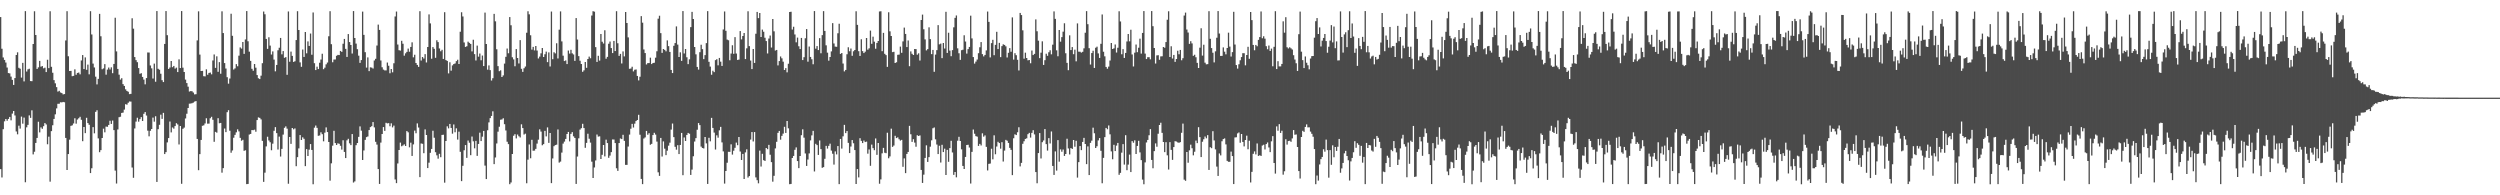 <?xml version="1.0" encoding="UTF-8"?>
<svg xmlns="http://www.w3.org/2000/svg" width="1920" height="150">
  <path d="M0 13.130h1v116.745H0zM1 37.440h1v98.869H1zM2 44.110h1v55.138H2zM3 46.044h1v47.141H3zM4 48.034h1v43.339H4zM5 51.861h1v40.846H5zM6 56.125h1v35.193H6zM7 56.349h1v33.480H7zM8 58.808h1v33.616H8zM9 61.351h1v25.896H9zM10 65.224h1v20.039H10zM11 59.941h1v28.744H11zM12 42.254h1v58.690H12zM13 40.198h1v62.960H13zM14 52.065h1v44.432H14zM15 52.787h1v45.979H15zM16 59.591h1v29.961H16zM17 48.296h1v46.683H17zM18 62.525h1v27.771H18zM19 8.559h1v131.443H19zM20 54.939h1v42.858H20zM21 53.248h1v42.645H21zM22 52.775h1v35.859H22zM23 62.255h1v28.291H23zM24 62.344h1v22.383H24zM25 33.777h1v84.804H25zM26 8.652h1v107.858H26zM27 26.862h1v82.907H27zM28 52.927h1v52.992H28zM29 51.727h1v41.742H29zM30 46.753h1v54.930H30zM31 51.205h1v46.642H31zM32 50.719h1v48.217H32zM33 52.502h1v44.442H33zM34 51.953h1v42.567H34zM35 55.329h1v40.235H35zM36 45.851h1v64.921H36zM37 52.307h1v52.658H37zM38 8.645h1v130.899H38zM39 51.292h1v49.410H39zM40 55.838h1v40.375H40zM41 61.551h1v29.781H41zM42 63.996h1v23.787H42zM43 66.917h1v16.318H43zM44 70.334h1v9.405H44zM45 69.712h1v9.971H45zM46 71.022h1v7.522H46zM47 71.466h1v7.162H47zM48 72.521h1v5.757H48zM49 72.232h1v6.307H49zM50 31.056h1v74.895H50zM51 8.612h1v121.941H51zM52 43.215h1v75.132H52zM53 54.524h1v52.728H53zM54 54.429h1v42.223H54zM55 58.518h1v37.727H55zM56 58.257h1v36.561H56zM57 53.272h1v37.570H57zM58 57.382h1v37.596H58zM59 56.000h1v35.781H59zM60 55.701h1v35.132H60zM61 57.080h1v32.606H61zM62 46.414h1v45.571H62zM63 42.270h1v66.152H63zM64 53.061h1v44.450H64zM65 44.058h1v58.175H65zM66 53.628h1v36.833H66zM67 49.603h1v44.935H67zM68 57.067h1v38.779H68zM69 8.588h1v124.350H69zM70 26.468h1v102.772H70zM71 48.850h1v48.769H71zM72 51.799h1v50.599H72zM73 58.905h1v27.002H73zM74 64.834h1v19.842H74zM75 60.550h1v45.760H75zM76 10.638h1v106.265H76zM77 27.863h1v87.436H77zM78 53.201h1v52.806H78zM79 52.533h1v46.267H79zM80 49.248h1v52.401H80zM81 57.324h1v39.912H81zM82 53.464h1v43.916H82zM83 51.890h1v44.084H83zM84 53.364h1v39.370H84zM85 51.730h1v43.441H85zM86 56.233h1v36.360H86zM87 49.112h1v50.814H87zM88 13.631h1v117.370H88zM89 39.481h1v101.448H89zM90 52.963h1v46.484H90zM91 57.332h1v32.696H91zM92 61.112h1v28.531H92zM93 60.055h1v26.662H93zM94 64.624h1v21.855H94zM95 65.987h1v18.189H95zM96 68.620h1v11.399H96zM97 69.848h1v10.547H97zM98 70.456h1v8.452H98zM99 72.291h1v5.639H99zM100 72.069h1v5.985H100zM101 14.028h1v114.654H101zM102 22.038h1v114.536H102zM103 43.816h1v54.835H103zM104 46.185h1v47.197H104zM105 47.763h1v42.662H105zM106 52.258h1v41.203H106zM107 56.704h1v34.774H107zM108 56.208h1v33.728H108zM109 59.107h1v33.841H109zM110 61.125h1v26.252H110zM111 64.788h1v21.274H111zM112 59.932h1v28.799H112zM113 40.282h1v60.082H113zM114 40.339h1v64.352H114zM115 50.267h1v50.208H115zM116 52.491h1v46.600H116zM117 60.303h1v30.007H117zM118 48.843h1v44.609H118zM119 62.797h1v26.486H119zM120 8.507h1v131.225H120zM121 52.814h1v46.435H121zM122 53.533h1v42.308H122zM123 56.612h1v31.436H123zM124 61.616h1v29.655H124zM125 63.040h1v23.623H125zM126 33.733h1v84.577H126zM127 8.516h1v108.329H127zM128 27.040h1v82.311H128zM129 52.963h1v53.072H129zM130 51.865h1v41.450H130zM131 46.832h1v54.848H131zM132 51.608h1v46.278H132zM133 50.654h1v48.164H133zM134 52.703h1v44.113H134zM135 51.934h1v42.695H135zM136 55.372h1v40.209H136zM137 45.570h1v65.400H137zM138 52.284h1v44.498H138zM139 8.498h1v132.664H139zM140 51.967h1v46.969H140zM141 55.287h1v42.715H141zM142 61.120h1v29.846H142zM143 63.779h1v23.549H143zM144 66.542h1v16.382H144zM145 70.282h1v9.311H145zM146 69.923h1v9.598H146zM147 70.100h1v9.181H147zM148 71.068h1v7.721H148zM149 72.484h1v5.570H149zM150 72.368h1v5.267H150zM151 31.026h1v75.700H151zM152 8.688h1v122.003H152zM153 41.937h1v76.425H153zM154 54.510h1v52.946H154zM155 54.416h1v42.173H155zM156 58.543h1v37.699H156zM157 58.675h1v36.135H157zM158 53.272h1v37.567H158zM159 57.379h1v37.592H159zM160 56.008h1v38.907H160zM161 55.679h1v35.158H161zM162 57.074h1v32.619H162zM163 46.418h1v45.568H163zM164 41.819h1v67.103H164zM165 52.130h1v49.167H165zM166 43.262h1v58.616H166zM167 55.166h1v35.605H167zM168 47.712h1v46.974H168zM169 56.615h1v37.781H169zM170 8.683h1v123.909H170zM171 25.418h1v103.692H171zM172 48.424h1v50.316H172zM173 52.654h1v48.844H173zM174 59.300h1v26.880H174zM175 64.260h1v20.380H175zM176 60.340h1v40.041H176zM177 10.550h1v106.741H177zM178 27.470h1v88.105H178zM179 53.402h1v52.393H179zM180 52.535h1v51.061H180zM181 49.270h1v52.384H181zM182 50.905h1v48.414H182zM183 42.740h1v58.171H183zM184 36.422h1v69.484H184zM185 37.323h1v70.743H185zM186 32.242h1v75.130H186zM187 41.353h1v74.456H187zM188 30.292h1v85.113H188zM189 8.518h1v132.913H189zM190 31.688h1v109.552H190zM191 39.674h1v63.656H191zM192 46.765h1v56.090H192zM193 52.826h1v47.043H193zM194 54.304h1v45.689H194zM195 49.127h1v50.443H195zM196 51.949h1v49.243H196zM197 57.671h1v34.538H197zM198 60.127h1v30.035H198zM199 60.746h1v29.769H199zM200 58.122h1v33.575H200zM201 48.548h1v59.620H201zM202 8.875h1v130.801H202zM203 10.950h1v121.669H203zM204 29.918h1v82.535H204zM205 37.547h1v67.468H205zM206 28.607h1v79.258H206zM207 35.001h1v74.280H207zM208 41.905h1v73.519H208zM209 39.455h1v70.886H209zM210 45.781h1v54.666H210zM211 54.772h1v42.851H211zM212 49.845h1v52.405H212zM213 38.598h1v76.267H213zM214 36.640h1v68.264H214zM215 29.155h1v91.039H215zM216 41.749h1v72.595H216zM217 39.211h1v64.173H217zM218 44.396h1v53.757H218zM219 43.877h1v53.174H219zM220 57.429h1v41.363H220zM221 8.798h1v132.286H221zM222 47.435h1v57.755H222zM223 39.645h1v70.842H223zM224 42.913h1v55.387H224zM225 47.560h1v51.746H225zM226 47.028h1v51.587H226zM227 30.758h1v96.884H227zM228 8.611h1v112.068H228zM229 23.053h1v90.918H229zM230 47.930h1v55.784H230zM231 51.296h1v56.242H231zM232 38.060h1v67.414H232zM233 43.750h1v62.849H233zM234 24.570h1v103.017H234zM235 40.969h1v73.553H235zM236 31.773h1v88.023H236zM237 35.267h1v79.692H237zM238 25.779h1v84.858H238zM239 42.021h1v73.146H239zM240 9.576h1v131.933H240zM241 48.528h1v49.506H241zM242 53.795h1v42.601H242zM243 51.214h1v47.008H243zM244 53.056h1v51.218H244zM245 48.204h1v55.831H245zM246 45.742h1v55.880H246zM247 41.253h1v61.810H247zM248 53.158h1v55.402H248zM249 51.970h1v49.914H249zM250 49.417h1v48.416H250zM251 48.052h1v53.396H251zM252 27.864h1v81.193H252zM253 8.577h1v130.175H253zM254 33.959h1v91.502H254zM255 47.812h1v64.086H255zM256 45.725h1v54.714H256zM257 45.656h1v64.220H257zM258 42.858h1v68.507H258zM259 42.155h1v67.902H259zM260 42.291h1v68.129H260zM261 39.110h1v72.876H261zM262 39.826h1v75.090H262zM263 33.577h1v74.135H263zM264 29.882h1v86.781H264zM265 37.518h1v83.854H265zM266 43.700h1v64.074H266zM267 26.175h1v80.437H267zM268 32.300h1v77.791H268zM269 34.576h1v76.909H269zM270 41.137h1v61.847H270zM271 8.524h1v131.636H271zM272 29.167h1v110.137H272zM273 33.474h1v78.038H273zM274 37.771h1v72.043H274zM275 42.746h1v62.390H275zM276 48.303h1v48.765H276zM277 46.148h1v54.196H277zM278 8.924h1v113.962H278zM279 26.772h1v88.773H279zM280 40.097h1v67.312H280zM281 51.941h1v53.392H281zM282 44.092h1v60.719H282zM283 54.620h1v45.270H283zM284 51.702h1v45.953H284zM285 51.916h1v45.002H285zM286 52.650h1v41.107H286zM287 46.448h1v51.384H287zM288 45.175h1v63.727H288zM289 34.985h1v76.072H289zM290 18.879h1v110.982H290zM291 22.989h1v118.296H291zM292 46.412h1v63.102H292zM293 51.640h1v51.289H293zM294 53.455h1v44.117H294zM295 54.053h1v46.454H295zM296 54.070h1v40.256H296zM297 48.006h1v46.754H297zM298 50.507h1v44.042H298zM299 56.247h1v40.734H299zM300 53.003h1v41.721H300zM301 55.546h1v42.307H301zM302 48.585h1v47.897H302zM303 12.651h1v125.199H303zM304 8.849h1v131.798H304zM305 34.216h1v91.334H305zM306 38.563h1v76.630H306zM307 38.866h1v70.660H307zM308 31.351h1v80.978H308zM309 33.582h1v78.118H309zM310 42.756h1v68.069H310zM311 40.938h1v71.205H311zM312 39.849h1v60.817H312zM313 37.311h1v64.336H313zM314 39.746h1v73.403H314zM315 36.061h1v73.490H315zM316 32.494h1v87.253H316zM317 44.035h1v66.842H317zM318 42.026h1v58.258H318zM319 48.379h1v53.990H319zM320 49.873h1v44.915H320zM321 51.368h1v46.600H321zM322 8.625h1v127.410H322zM323 46.476h1v63.712H323zM324 43.765h1v66.654H324zM325 44.935h1v72.745H325zM326 41.549h1v57.822H326zM327 47.952h1v55.720H327zM328 36.085h1v92.986H328zM329 11.083h1v113.847H329zM330 17.983h1v99.384H330zM331 45.129h1v69.244H331zM332 36.155h1v64.270H332zM333 37.494h1v68.274H333zM334 44.393h1v72.475H334zM335 30.908h1v88.371H335zM336 32.341h1v89.493H336zM337 37.236h1v80.864H337zM338 39.364h1v81.359H338zM339 38.243h1v65.388H339zM340 45.276h1v58.202H340zM341 9.344h1v130.935H341zM342 46.128h1v62.145H342zM343 46.813h1v50.208H343zM344 56.384h1v42.211H344zM345 47.796h1v47.366H345zM346 54.256h1v43.973H346zM347 50.250h1v52.405H347zM348 49.194h1v46.405H348zM349 48.745h1v52.850H349zM350 46.955h1v51.595H350zM351 45.855h1v61.357H351zM352 49.177h1v51.930H352zM353 24.366h1v92.240H353zM354 9.440h1v129.661H354zM355 12.620h1v114.739H355zM356 32.623h1v82.804H356zM357 36.052h1v75.336H357zM358 35.513h1v85.742H358zM359 32.005h1v75.949H359zM360 32.934h1v76.703H360zM361 33.725h1v85.492H361zM362 39.460h1v65.423H362zM363 30.497h1v78.038H363zM364 41.596h1v72.337H364zM365 46.430h1v61.745H365zM366 34.997h1v84.730H366zM367 43.533h1v67.009H367zM368 41.130h1v60.781H368zM369 46.282h1v62.046H369zM370 42.645h1v62.329H370zM371 50.744h1v49.791H371zM372 9.653h1v117.515H372zM373 33.805h1v103.708H373zM374 53.487h1v46.544H374zM375 50.225h1v43.772H375zM376 53.855h1v36.888H376zM377 61.844h1v27.210H377zM378 60.048h1v25.475H378zM379 10.642h1v115.416H379zM380 16.377h1v104.550H380zM381 37.816h1v72.351H381zM382 50.785h1v50.351H382zM383 54.665h1v42.686H383zM384 54.037h1v37.922H384zM385 59.152h1v32.610H385zM386 57.922h1v32.910H386zM387 48.824h1v46.572H387zM388 43.648h1v56.533H388zM389 37.258h1v71.603H389zM390 40.917h1v69.777H390zM391 13.129h1v128.352H391zM392 19.393h1v120.743H392zM393 43.965h1v74.319H393zM394 45.595h1v58.639H394zM395 50.916h1v52.158H395zM396 37.700h1v68.576H396zM397 44.561h1v58.764H397zM398 48.766h1v55.872H398zM399 30.841h1v74.723H399zM400 52.826h1v42.685H400zM401 55.187h1v43.159H401zM402 52.447h1v50.874H402zM403 51.088h1v51.579H403zM404 25.117h1v115.621H404zM405 8.673h1v113.961H405zM406 11.019h1v99.926H406zM407 27.080h1v94.466H407zM408 38.106h1v69.243H408zM409 35.996h1v79.755H409zM410 38.719h1v76.954H410zM411 35.311h1v79.016H411zM412 38.801h1v71.501H412zM413 44.896h1v62.360H413zM414 43.454h1v55.861H414zM415 40.948h1v60.128H415zM416 36.865h1v74.677H416zM417 43.756h1v66.937H417zM418 41.657h1v58.861H418zM419 39.649h1v65.082H419zM420 47.731h1v50.087H420zM421 40.218h1v69.508H421zM422 51.052h1v51.079H422zM423 8.855h1v131.786H423zM424 45.490h1v76.208H424zM425 40.130h1v72.143H425zM426 41.020h1v70.397H426zM427 33.213h1v77.896H427zM428 44.881h1v54.536H428zM429 22.769h1v102.085H429zM430 8.775h1v115.331H430zM431 31.795h1v85.379H431zM432 42.728h1v67.552H432zM433 46.921h1v61.832H433zM434 46.377h1v60.318H434zM435 49.226h1v53.703H435zM436 38.831h1v62.493H436zM437 41.178h1v67.403H437zM438 38.223h1v64.577H438zM439 40.972h1v60.484H439zM440 41.829h1v62.882H440zM441 46.754h1v59.186H441zM442 13.884h1v127.387H442zM443 30.342h1v89.855H443zM444 43.116h1v63.103H444zM445 46.661h1v52.882H445zM446 49.168h1v49.311H446zM447 55.122h1v39.965H447zM448 53.999h1v44.368H448zM449 47.634h1v65.853H449zM450 52.065h1v57.664H450zM451 45.334h1v57.379H451zM452 43.455h1v63.084H452zM453 44.734h1v64.776H453zM454 11.939h1v112.213H454zM455 8.587h1v128.121H455zM456 8.956h1v119.683H456zM457 36.180h1v87.070H457zM458 47.568h1v55.774H458zM459 42.847h1v62.076H459zM460 46.520h1v58.162H460zM461 26.093h1v96.001H461zM462 32.074h1v86.814H462zM463 33.416h1v77.955H463zM464 23.250h1v96.842H464zM465 45.110h1v62.142H465zM466 43.662h1v66.204H466zM467 33.611h1v87.582H467zM468 31.903h1v87.578H468zM469 36.926h1v79.922H469zM470 40.732h1v66.381H470zM471 31.434h1v75.732H471zM472 39.234h1v70.621H472zM473 8.582h1v120.647H473zM474 33.244h1v97.963H474zM475 42.921h1v66.959H475zM476 41.368h1v64.974H476zM477 48.730h1v58.084H477zM478 39.498h1v64.049H478zM479 43.318h1v64.867H479zM480 9.202h1v117.398H480zM481 17.673h1v108.970H481zM482 28.738h1v83.796H482zM483 52.839h1v50.519H483zM484 52.637h1v46.218H484zM485 51.266h1v43.876H485zM486 54.826h1v43.111H486zM487 53.542h1v41.426H487zM488 53.332h1v39.662H488zM489 58.313h1v33.838H489zM490 61.748h1v26.427H490zM491 58.916h1v44.559H491zM492 12.404h1v125.001H492zM493 17.431h1v124.006H493zM494 38.004h1v68.391H494zM495 40.776h1v64.731H495zM496 49.520h1v51.044H496zM497 48.486h1v54.997H497zM498 48.459h1v53.853H498zM499 44.266h1v66.900H499zM500 49.181h1v61.296H500zM501 48.377h1v55.374H501zM502 48.201h1v53.799H502zM503 44.290h1v59.095H503zM504 39.361h1v69.370H504zM505 14.337h1v118.022H505zM506 12.084h1v122.973H506zM507 25.427h1v80.502H507zM508 40.608h1v79.628H508zM509 37.608h1v70.980H509zM510 38.279h1v75.897H510zM511 39.426h1v79.722H511zM512 31.043h1v84.693H512zM513 35.445h1v76.436H513zM514 39.883h1v69.692H514zM515 53.725h1v45.801H515zM516 56.110h1v38.748H516zM517 35.167h1v70.169H517zM518 33.078h1v79.666H518zM519 20.259h1v94.703H519zM520 34.272h1v77.245H520zM521 43.754h1v74.585H521zM522 40.181h1v71.110H522zM523 46.751h1v55.354H523zM524 8.494h1v126.041H524zM525 41.083h1v64.487H525zM526 37.643h1v70.653H526zM527 44.000h1v59.617H527zM528 49.261h1v52.840H528zM529 45.542h1v57.185H529zM530 20.847h1v113.498H530zM531 9.133h1v121.123H531zM532 14.593h1v105.421H532zM533 36.120h1v72.564H533zM534 41.707h1v64.384H534zM535 51.397h1v48.218H535zM536 53.443h1v41.058H536zM537 40.096h1v56.004H537zM538 34.334h1v78.238H538zM539 37.752h1v75.899H539zM540 45.433h1v68.609H540zM541 42.327h1v62.900H541zM542 33.127h1v77.003H542zM543 8.541h1v132.743H543zM544 47.472h1v58.370H544zM545 51.162h1v57.357H545zM546 57.413h1v33.091H546zM547 54.333h1v43.941H547zM548 55.400h1v46.417H548zM549 46.173h1v68.691H549zM550 45.451h1v58.488H550zM551 50.167h1v55.582H551zM552 44.495h1v55.577H552zM553 47.384h1v50.063H553zM554 50.644h1v58.742H554zM555 22.652h1v93.617H555zM556 8.796h1v132.216H556zM557 23.632h1v107.699H557zM558 30.421h1v94.536H558zM559 30.899h1v85.693H559zM560 46.266h1v70.360H560zM561 41.112h1v69.740H561zM562 34.785h1v83.954H562zM563 41.317h1v74.435H563zM564 28.528h1v85.006H564zM565 41.106h1v68.421H565zM566 46.033h1v65.499H566zM567 45.783h1v59.433H567zM568 23.837h1v92.536H568zM569 30.253h1v92.628H569zM570 27.666h1v90.535H570zM571 25.338h1v112.147H571zM572 45.346h1v71.722H572zM573 37.105h1v77.605H573zM574 8.663h1v127.674H574zM575 35.448h1v99.796H575zM576 46.504h1v60.716H576zM577 53.022h1v48.430H577zM578 37.631h1v71.032H578zM579 48.320h1v53.094H579zM580 25.920h1v110.320H580zM581 9.172h1v129.197H581zM582 13.904h1v126.919H582zM583 9.997h1v105.677H583zM584 28.420h1v99.464H584zM585 22.720h1v95.376H585zM586 24.395h1v98.649H586zM587 28.957h1v94.654H587zM588 31.547h1v82.118H588zM589 41.060h1v73.513H589zM590 29.570h1v81.674H590zM591 27.285h1v91.571H591zM592 36.517h1v88.005H592zM593 14.614h1v124.922H593zM594 24.056h1v110.969H594zM595 38.832h1v75.151H595zM596 38.343h1v70.536H596zM597 50.251h1v51.811H597zM598 46.913h1v53.668H598zM599 43.351h1v63.937H599zM600 44.799h1v59.564H600zM601 47.343h1v55.288H601zM602 53.747h1v43.659H602zM603 52.306h1v49.786H603zM604 55.534h1v37.380H604zM605 48.967h1v49.610H605zM606 9.212h1v132.255H606zM607 9.032h1v132.235H607zM608 22.691h1v98.643H608zM609 20.531h1v99.218H609zM610 26.472h1v88.582H610zM611 32.505h1v80.685H611zM612 28.899h1v94.818H612zM613 35.526h1v93.625H613zM614 37.668h1v82.125H614zM615 29.111h1v74.716H615zM616 46.142h1v53.176H616zM617 43.904h1v61.810H617zM618 29.388h1v88.483H618zM619 22.330h1v105.092H619zM620 47.357h1v75.186H620zM621 35.739h1v82.073H621zM622 43.700h1v64.137H622zM623 45.506h1v58.467H623zM624 49.369h1v51.151H624zM625 8.496h1v123.212H625zM626 37.387h1v73.049H626zM627 35.387h1v76.079H627zM628 38.468h1v80.500H628zM629 29.268h1v78.629H629zM630 40.896h1v73.651H630zM631 27.000h1v101.868H631zM632 8.574h1v119.799H632zM633 23.748h1v98.224H633zM634 34.816h1v77.225H634zM635 40.474h1v73.631H635zM636 46.571h1v65.453H636zM637 43.774h1v66.577H637zM638 39.449h1v76.232H638zM639 17.775h1v100.297H639zM640 33.401h1v93.012H640zM641 35.793h1v80.505H641zM642 35.934h1v82.635H642zM643 25.542h1v86.652H643zM644 18.234h1v123.181H644zM645 41.437h1v65.242H645zM646 40.684h1v73.452H646zM647 48.778h1v55.915H647zM648 54.845h1v41.077H648zM649 53.714h1v48.525H649zM650 41.663h1v59.017H650zM651 36.315h1v73.402H651zM652 39.349h1v78.212H652zM653 37.280h1v75.248H653zM654 42.847h1v64.725H654zM655 39.390h1v70.642H655zM656 38.393h1v76.837H656zM657 8.653h1v132.664H657zM658 19.112h1v110.706H658zM659 39.322h1v96.934H659zM660 42.932h1v63.210H660zM661 30.153h1v78.009H661zM662 39.269h1v70.594H662zM663 40.739h1v67.191H663zM664 39.676h1v69.443H664zM665 29.163h1v79.579H665zM666 38.132h1v79.908H666zM667 37.134h1v77.631H667zM668 23.523h1v103.826H668zM669 33.618h1v77.424H669zM670 28.160h1v85.629H670zM671 32.003h1v83.363H671zM672 37.415h1v68.919H672zM673 32.986h1v85.927H673zM674 31.504h1v78.324H674zM675 8.812h1v132.299H675zM676 8.665h1v129.091H676zM677 39.305h1v78.430H677zM678 25.244h1v88.321H678zM679 41.331h1v75.948H679zM680 42.366h1v75.302H680zM681 51.368h1v50.569H681zM682 9.399h1v112.157H682zM683 24.061h1v96.059H683zM684 27.631h1v71.192H684zM685 40.055h1v72.743H685zM686 39.779h1v71.967H686zM687 48.376h1v55.937H687zM688 47.825h1v58.231H688zM689 42.077h1v63.408H689zM690 41.926h1v65.032H690zM691 35.813h1v72.177H691zM692 40.559h1v66.881H692zM693 31.810h1v96.273H693zM694 21.214h1v100.427H694zM695 26.071h1v106.912H695zM696 36.158h1v82.042H696zM697 31.075h1v85.590H697zM698 50.865h1v45.820H698zM699 39.449h1v63.689H699zM700 41.314h1v67.651H700zM701 42.228h1v64.685H701zM702 37.653h1v71.863H702zM703 37.728h1v74.940H703zM704 41.971h1v61.903H704zM705 40.960h1v63.497H705zM706 46.512h1v57.487H706zM707 15.351h1v115.136H707zM708 11.202h1v129.304H708zM709 22.474h1v111.672H709zM710 30.240h1v91.048H710zM711 38.682h1v72.937H711zM712 37.712h1v86.637H712zM713 20.982h1v99.694H713zM714 30.055h1v82.580H714zM715 41.561h1v66.192H715zM716 38.336h1v60.185H716zM717 55.143h1v42.727H717zM718 41.909h1v65.107H718zM719 38.494h1v72.515H719zM720 19.306h1v99.002H720zM721 34.063h1v77.886H721zM722 33.496h1v91.338H722zM723 44.633h1v66.551H723zM724 33.019h1v83.789H724zM725 37.288h1v76.904H725zM726 9.076h1v125.323H726zM727 40.642h1v74.449H727zM728 25.120h1v99.158H728zM729 38.877h1v74.905H729zM730 43.178h1v64.975H730zM731 38.499h1v78.606H731zM732 20.976h1v113.345H732zM733 13.709h1v118.397H733zM734 11.892h1v124.287H734zM735 37.143h1v70.921H735zM736 40.887h1v64.196H736zM737 45.994h1v62.288H737zM738 38.529h1v76.146H738zM739 38.187h1v89.261H739zM740 27.071h1v102.702H740zM741 31.918h1v88.625H741zM742 41.160h1v70.201H742zM743 37.733h1v73.411H743zM744 36.028h1v77.277H744zM745 12.041h1v128.904H745zM746 29.495h1v87.161H746zM747 43.847h1v55.614H747zM748 48.852h1v53.859H748zM749 47.294h1v57.232H749zM750 45.747h1v59.233H750zM751 40.838h1v71.257H751zM752 36.318h1v74.186H752zM753 32.326h1v79.415H753zM754 41.592h1v60.793H754zM755 43.318h1v61.620H755zM756 42.192h1v61.787H756zM757 38.707h1v74.109H757zM758 8.879h1v122.020H758zM759 16.819h1v109.054H759zM760 44.105h1v81.475H760zM761 33.126h1v81.123H761zM762 30.559h1v91.806H762zM763 42.398h1v61.545H763zM764 34.450h1v84.028H764zM765 24.431h1v88.124H765zM766 37.684h1v71.242H766zM767 32.929h1v76.946H767zM768 43.890h1v70.311H768zM769 35.405h1v73.823H769zM770 34.047h1v90.008H770zM771 34.510h1v81.155H771zM772 35.586h1v71.809H772zM773 44.142h1v63.940H773zM774 40.576h1v69.195H774zM775 36.941h1v76.612H775zM776 39.723h1v75.390H776zM777 13.343h1v121.135H777zM778 45.761h1v60.428H778zM779 40.854h1v62.304H779zM780 42.408h1v61.298H780zM781 45.929h1v55.664H781zM782 54.128h1v43.617H782zM783 9.946h1v117.858H783zM784 11.590h1v113.473H784zM785 23.301h1v87.156H785zM786 45.062h1v63.406H786zM787 40.453h1v66.265H787zM788 44.521h1v61.720H788zM789 46.337h1v56.732H789zM790 46.063h1v55.963H790zM791 48.571h1v57.118H791zM792 38.798h1v63.267H792zM793 42.282h1v57.714H793zM794 41.365h1v61.869H794zM795 14.894h1v117.264H795zM796 24.025h1v116.723H796zM797 31.210h1v86.364H797zM798 44.664h1v57.548H798zM799 40.467h1v81.214H799zM800 31.751h1v77.457H800zM801 49.864h1v58.001H801zM802 46.252h1v52.855H802zM803 41.287h1v69.425H803zM804 42.840h1v72.798H804zM805 40.159h1v65.907H805zM806 38.602h1v71.572H806zM807 41.728h1v59.241H807zM808 34.324h1v93.126H808zM809 8.736h1v125.591H809zM810 14.510h1v101.760H810zM811 38.634h1v92.411H811zM812 43.205h1v64.421H812zM813 23.058h1v101.111H813zM814 31.984h1v82.760H814zM815 28.494h1v88.062H815zM816 24.340h1v90.521H816zM817 17.892h1v101.878H817zM818 40.890h1v77.384H818zM819 48.307h1v58.236H819zM820 53.907h1v60.118H820zM821 27.149h1v91.476H821zM822 38.453h1v75.274H822zM823 36.136h1v78.222H823zM824 41.627h1v65.869H824zM825 38.155h1v74.541H825zM826 47.093h1v61.025H826zM827 17.977h1v118.443H827zM828 39.684h1v84.842H828zM829 39.725h1v72.452H829zM830 40.415h1v74.905H830zM831 39.799h1v69.200H831zM832 37.135h1v68.748H832zM833 25.155h1v85.418H833zM834 8.534h1v117.540H834zM835 18.592h1v93.833H835zM836 37.021h1v97.436H836zM837 49.583h1v60.128H837zM838 40.764h1v67.250H838zM839 38.977h1v59.082H839zM840 52.196h1v50.131H840zM841 36.650h1v77.037H841zM842 35.862h1v76.451H842zM843 41.009h1v66.822H843zM844 44.511h1v61.545H844zM845 33.641h1v82.198H845zM846 11.113h1v129.653H846zM847 39.744h1v81.483H847zM848 43.273h1v62.047H848zM849 51.390h1v46.883H849zM850 52.802h1v46.478H850zM851 51.148h1v45.229H851zM852 46.474h1v56.680H852zM853 33.041h1v83.208H853zM854 37.644h1v84.694H854zM855 37.114h1v74.109H855zM856 34.170h1v81.866H856zM857 40.321h1v71.496H857zM858 36.659h1v73.122H858zM859 8.661h1v125.588H859zM860 16.472h1v116.283H860zM861 41.672h1v75.557H861zM862 37.744h1v72.938H862zM863 44.483h1v81.938H863zM864 40.666h1v63.173H864zM865 31.863h1v98.838H865zM866 26.108h1v100.292H866zM867 31.740h1v87.019H867zM868 22.833h1v109.309H868zM869 41.850h1v66.515H869zM870 51.054h1v58.560H870zM871 40.456h1v67.313H871zM872 34.196h1v84.093H872zM873 40.075h1v72.016H873zM874 36.678h1v71.438H874zM875 29.721h1v87.340H875zM876 41.183h1v81.820H876zM877 25.314h1v112.632H877zM878 8.495h1v133.015H878zM879 41.179h1v83.520H879zM880 45.384h1v64.038H880zM881 43.953h1v63.492H881zM882 43.916h1v59.943H882zM883 45.592h1v53.588H883zM884 8.502h1v114.337H884zM885 20.101h1v109.106H885zM886 36.881h1v79.166H886zM887 48.795h1v61.359H887zM888 42.541h1v70.156H888zM889 42.413h1v60.285H889zM890 45.936h1v50.068H890zM891 43.328h1v50.915H891zM892 43.203h1v58.836H892zM893 36.110h1v72.970H893zM894 36.643h1v80.200H894zM895 32.314h1v76.898H895zM896 15.176h1v104.120H896zM897 8.670h1v121.510H897zM898 43.796h1v65.373H898zM899 35.529h1v79.553H899zM900 44.934h1v77.854H900zM901 42.185h1v70.784H901zM902 47.537h1v60.921H902zM903 45.334h1v63.351H903zM904 38.958h1v70.386H904zM905 41.673h1v68.012H905zM906 38.333h1v70.816H906zM907 46.266h1v55.738H907zM908 44.688h1v50.254H908zM909 11.928h1v126.042H909zM910 9.671h1v129.201H910zM911 22.666h1v94.060H911zM912 24.988h1v100.000H912zM913 33.690h1v81.781H913zM914 31.660h1v79.438H914zM915 33.322h1v80.535H915zM916 42.871h1v76.449H916zM917 42.023h1v74.526H917zM918 43.999h1v64.006H918zM919 48.302h1v61.646H919zM920 52.229h1v45.452H920zM921 36.626h1v68.669H921zM922 21.726h1v98.901H922zM923 42.685h1v66.183H923zM924 34.344h1v72.602H924zM925 48.118h1v56.721H925zM926 49.388h1v56.856H926zM927 49.261h1v54.533H927zM928 8.619h1v121.876H928zM929 29.779h1v83.284H929zM930 36.940h1v76.857H930zM931 40.482h1v60.265H931zM932 47.920h1v59.958H932zM933 39.400h1v75.329H933zM934 28.988h1v98.943H934zM935 8.490h1v126.617H935zM936 25.746h1v92.122H936zM937 42.953h1v76.368H937zM938 42.896h1v65.600H938zM939 36.404h1v70.385H939zM940 39.675h1v66.604H940zM941 41.736h1v69.170H941zM942 36.849h1v86.704H942zM943 25.065h1v99.177H943zM944 35.815h1v88.463H944zM945 43.425h1v72.980H945zM946 40.056h1v79.816H946zM947 9.087h1v132.276H947zM948 34.202h1v71.385H948zM949 49.969h1v55.432H949zM950 52.689h1v49.781H950zM951 49.365h1v52.365H951zM952 46.262h1v63.341H952zM953 43.824h1v59.079H953zM954 40.869h1v68.131H954zM955 40.866h1v71.547H955zM956 50.177h1v57.318H956zM957 42.250h1v61.923H957zM958 35.933h1v78.699H958zM959 45.135h1v62.953H959zM960 9.231h1v130.881H960zM961 15.456h1v116.552H961zM962 34.494h1v83.641H962zM963 38.581h1v77.719H963zM964 34.494h1v84.062H964zM965 35.532h1v74.635H965zM966 30.597h1v89.156H966zM967 28.448h1v90.783H967zM968 8.794h1v110.948H968zM969 29.390h1v82.385H969zM970 27.860h1v83.311H970zM971 29.718h1v85.095H971zM972 35.476h1v75.175H972zM973 37.835h1v71.573H973zM974 34.953h1v78.320H974zM975 39.137h1v77.685H975zM976 37.311h1v71.238H976zM977 50.916h1v53.648H977zM978 35.956h1v89.221H978zM979 8.619h1v124.693H979zM980 53.032h1v44.065H980zM981 46.985h1v53.418H981zM982 50.977h1v44.383H982zM983 51.013h1v51.096H983zM984 49.098h1v51.304H984zM985 16.359h1v117.810H985zM986 25.110h1v106.430H986zM987 13.227h1v93.733H987zM988 36.325h1v74.720H988zM989 37.228h1v71.118H989zM990 36.294h1v71.766H990zM991 37.112h1v71.813H991zM992 38.034h1v68.252H992zM993 42.414h1v57.458H993zM994 45.696h1v57.768H994zM995 48.567h1v54.711H995zM996 54.494h1v58.378H996zM997 26.256h1v105.145H997zM998 8.935h1v128.194H998zM999 39.688h1v65.523H999zM1000 46.175h1v54.260H1000zM1001 52.261h1v49.020H1001zM1002 43.360h1v54.133H1002zM1003 48.189h1v47.337H1003zM1004 50.119h1v47.700H1004zM1005 53.232h1v44.562H1005zM1006 44.930h1v56.125H1006zM1007 43.095h1v59.674H1007zM1008 43.004h1v62.009H1008zM1009 28.951h1v85.541H1009zM1010 16.281h1v125.206H1010zM1011 13.897h1v120.939H1011zM1012 26.128h1v112.554H1012zM1013 21.044h1v105.262H1013zM1014 35.684h1v86.549H1014zM1015 31.213h1v89.325H1015zM1016 29.129h1v85.496H1016zM1017 26.090h1v90.410H1017zM1018 31.540h1v75.661H1018zM1019 40.522h1v74.794H1019zM1020 35.875h1v100.596H1020zM1021 31.172h1v84.112H1021zM1022 19.302h1v107.258H1022zM1023 32.554h1v79.083H1023zM1024 20.394h1v100.407H1024zM1025 37.019h1v75.863H1025zM1026 31.796h1v84.095H1026zM1027 46.456h1v66.244H1027zM1028 46.312h1v60.380H1028zM1029 8.752h1v123.910H1029zM1030 28.421h1v100.908H1030zM1031 40.400h1v84.727H1031zM1032 26.434h1v91.350H1032zM1033 24.769h1v91.118H1033zM1034 36.185h1v83.639H1034zM1035 23.189h1v99.895H1035zM1036 8.642h1v129.998H1036zM1037 29.180h1v94.761H1037zM1038 18.012h1v103.303H1038zM1039 28.053h1v88.866H1039zM1040 40.568h1v67.849H1040zM1041 37.265h1v76.266H1041zM1042 50.593h1v59.407H1042zM1043 29.297h1v81.933H1043zM1044 35.279h1v84.361H1044zM1045 37.760h1v74.290H1045zM1046 28.311h1v96.609H1046zM1047 32.118h1v88.430H1047zM1048 8.490h1v132.913H1048zM1049 40.119h1v69.631H1049zM1050 35.294h1v78.366H1050zM1051 40.200h1v71.147H1051zM1052 44.942h1v66.729H1052zM1053 43.353h1v72.258H1053zM1054 42.732h1v73.722H1054zM1055 49.404h1v57.269H1055zM1056 43.748h1v68.985H1056zM1057 45.724h1v58.666H1057zM1058 45.204h1v60.611H1058zM1059 42.086h1v66.866H1059zM1060 32.657h1v81.133H1060zM1061 9.994h1v131.154H1061zM1062 20.808h1v110.983H1062zM1063 39.319h1v92.873H1063zM1064 27.283h1v97.966H1064zM1065 30.633h1v88.972H1065zM1066 36.632h1v84.443H1066zM1067 20.680h1v107.589H1067zM1068 36.547h1v78.514H1068zM1069 35.404h1v80.733H1069zM1070 35.489h1v72.851H1070zM1071 43.752h1v70.039H1071zM1072 32.869h1v84.153H1072zM1073 19.871h1v106.866H1073zM1074 31.636h1v90.955H1074zM1075 28.417h1v85.573H1075zM1076 44.829h1v61.545H1076zM1077 35.040h1v68.508H1077zM1078 37.020h1v73.742H1078zM1079 20.886h1v91.714H1079zM1080 10.608h1v125.541H1080zM1081 35.876h1v73.594H1081zM1082 43.780h1v82.006H1082zM1083 35.833h1v72.198H1083zM1084 45.054h1v63.967H1084zM1085 53.166h1v43.527H1085zM1086 8.783h1v127.098H1086zM1087 20.754h1v114.801H1087zM1088 29.870h1v86.759H1088zM1089 46.346h1v68.294H1089zM1090 43.352h1v61.808H1090zM1091 43.228h1v65.385H1091zM1092 40.581h1v79.066H1092zM1093 44.357h1v60.694H1093zM1094 45.597h1v53.097H1094zM1095 46.356h1v55.920H1095zM1096 43.749h1v65.868H1096zM1097 42.469h1v75.890H1097zM1098 29.991h1v96.801H1098zM1099 15.542h1v125.816H1099zM1100 36.440h1v73.476H1100zM1101 45.613h1v77.638H1101zM1102 46.257h1v67.683H1102zM1103 53.989h1v51.117H1103zM1104 38.204h1v72.875H1104zM1105 51.121h1v46.598H1105zM1106 39.938h1v67.144H1106zM1107 28.287h1v80.365H1107zM1108 44.867h1v61.744H1108zM1109 30.751h1v76.527H1109zM1110 24.414h1v94.793H1110zM1111 14.046h1v117.630H1111zM1112 8.980h1v125.555H1112zM1113 27.523h1v101.989H1113zM1114 29.456h1v94.811H1114zM1115 41.814h1v82.971H1115zM1116 29.758h1v99.306H1116zM1117 28.552h1v86.473H1117zM1118 32.353h1v90.541H1118zM1119 38.662h1v74.754H1119zM1120 23.062h1v87.953H1120zM1121 29.849h1v84.108H1121zM1122 29.347h1v101.171H1122zM1123 21.784h1v113.173H1123zM1124 17.718h1v122.705H1124zM1125 31.403h1v87.499H1125zM1126 29.204h1v87.241H1126zM1127 43.605h1v68.505H1127zM1128 42.243h1v66.200H1128zM1129 34.895h1v74.386H1129zM1130 13.629h1v127.880H1130zM1131 33.002h1v98.042H1131zM1132 36.333h1v76.242H1132zM1133 39.711h1v71.671H1133zM1134 35.314h1v82.416H1134zM1135 30.312h1v78.779H1135zM1136 19.033h1v99.541H1136zM1137 9.108h1v130.815H1137zM1138 8.771h1v115.013H1138zM1139 37.848h1v87.155H1139zM1140 36.993h1v64.041H1140zM1141 41.652h1v72.498H1141zM1142 35.606h1v72.898H1142zM1143 35.262h1v88.146H1143zM1144 38.918h1v68.083H1144zM1145 40.401h1v80.437H1145zM1146 28.532h1v89.929H1146zM1147 21.254h1v98.479H1147zM1148 26.915h1v93.245H1148zM1149 8.502h1v129.707H1149zM1150 34.909h1v70.693H1150zM1151 43.750h1v71.109H1151zM1152 45.964h1v58.991H1152zM1153 48.049h1v48.534H1153zM1154 43.617h1v64.928H1154zM1155 43.295h1v57.386H1155zM1156 26.935h1v87.334H1156zM1157 37.025h1v75.807H1157zM1158 44.160h1v67.640H1158zM1159 38.604h1v74.157H1159zM1160 34.253h1v81.011H1160zM1161 38.865h1v76.657H1161zM1162 8.753h1v129.052H1162zM1163 21.124h1v120.319H1163zM1164 38.352h1v90.960H1164zM1165 39.073h1v76.586H1165zM1166 32.622h1v81.773H1166zM1167 26.930h1v96.365H1167zM1168 31.513h1v86.066H1168zM1169 32.744h1v80.563H1169zM1170 35.900h1v86.751H1170zM1171 35.266h1v85.788H1171zM1172 25.215h1v107.498H1172zM1173 30.691h1v91.914H1173zM1174 24.462h1v95.432H1174zM1175 21.858h1v99.674H1175zM1176 32.252h1v83.060H1176zM1177 37.132h1v92.250H1177zM1178 38.073h1v78.008H1178zM1179 42.549h1v75.933H1179zM1180 35.242h1v91.950H1180zM1181 8.490h1v128.312H1181zM1182 24.536h1v93.253H1182zM1183 38.955h1v63.524H1183zM1184 45.893h1v57.723H1184zM1185 49.465h1v61.058H1185zM1186 48.315h1v59.101H1186zM1187 16.618h1v108.886H1187zM1188 8.658h1v129.500H1188zM1189 39.662h1v72.341H1189zM1190 44.715h1v55.678H1190zM1191 50.374h1v46.263H1191zM1192 51.414h1v49.879H1192zM1193 51.113h1v51.040H1193zM1194 41.843h1v55.937H1194zM1195 50.430h1v52.355H1195zM1196 51.712h1v40.827H1196zM1197 53.139h1v60.030H1197zM1198 36.828h1v82.529H1198zM1199 29.388h1v95.102H1199zM1200 8.490h1v128.017H1200zM1201 51.380h1v57.235H1201zM1202 52.090h1v47.057H1202zM1203 55.273h1v39.366H1203zM1204 54.293h1v36.200H1204zM1205 60.706h1v30.662H1205zM1206 51.457h1v51.214H1206zM1207 48.791h1v54.170H1207zM1208 42.292h1v68.850H1208zM1209 48.571h1v61.486H1209zM1210 49.047h1v52.410H1210zM1211 41.840h1v72.642H1211zM1212 20.799h1v108.672H1212zM1213 8.798h1v127.803H1213zM1214 33.676h1v96.554H1214zM1215 19.324h1v100.098H1215zM1216 29.200h1v90.416H1216zM1217 25.571h1v87.398H1217zM1218 37.446h1v87.316H1218zM1219 35.214h1v90.780H1219zM1220 44.332h1v62.363H1220zM1221 41.838h1v66.399H1221zM1222 39.906h1v73.075H1222zM1223 33.038h1v82.004H1223zM1224 25.930h1v88.889H1224zM1225 24.803h1v101.077H1225zM1226 33.686h1v82.768H1226zM1227 37.871h1v68.849H1227zM1228 35.681h1v75.913H1228zM1229 40.495h1v66.023H1229zM1230 26.275h1v87.396H1230zM1231 9.074h1v131.044H1231zM1232 24.503h1v94.043H1232zM1233 33.728h1v77.536H1233zM1234 38.699h1v78.447H1234zM1235 32.681h1v75.472H1235zM1236 35.676h1v75.545H1236zM1237 14.708h1v111.682H1237zM1238 10.218h1v131.166H1238zM1239 24.306h1v98.630H1239zM1240 38.086h1v85.196H1240zM1241 37.395h1v68.365H1241zM1242 43.858h1v69.838H1242zM1243 44.169h1v60.917H1243zM1244 48.513h1v63.848H1244zM1245 33.537h1v83.432H1245zM1246 26.695h1v91.374H1246zM1247 42.671h1v70.189H1247zM1248 40.525h1v74.878H1248zM1249 16.194h1v104.858H1249zM1250 12.758h1v128.648H1250zM1251 31.273h1v88.439H1251zM1252 29.486h1v80.686H1252zM1253 25.661h1v81.148H1253zM1254 47.556h1v54.055H1254zM1255 45.599h1v59.089H1255zM1256 41.258h1v69.315H1256zM1257 47.013h1v62.226H1257zM1258 45.773h1v64.656H1258zM1259 45.021h1v70.874H1259zM1260 36.597h1v77.436H1260zM1261 39.891h1v67.782H1261zM1262 43.931h1v68.418H1262zM1263 8.739h1v132.616H1263zM1264 8.530h1v132.748H1264zM1265 27.140h1v100.383H1265zM1266 32.431h1v85.552H1266zM1267 34.119h1v86.100H1267zM1268 26.780h1v101.367H1268zM1269 36.051h1v84.164H1269zM1270 35.902h1v81.542H1270zM1271 39.909h1v82.335H1271zM1272 22.811h1v100.914H1272zM1273 41.366h1v67.877H1273zM1274 30.609h1v105.776H1274zM1275 32.215h1v85.488H1275zM1276 31.509h1v81.057H1276zM1277 38.695h1v80.020H1277zM1278 30.583h1v81.257H1278zM1279 36.909h1v86.799H1279zM1280 37.197h1v68.367H1280zM1281 9.032h1v106.285H1281zM1282 8.791h1v132.522H1282zM1283 46.831h1v65.975H1283zM1284 36.781h1v94.604H1284zM1285 45.105h1v72.563H1285zM1286 39.729h1v61.997H1286zM1287 47.721h1v51.354H1287zM1288 8.820h1v132.596H1288zM1289 8.751h1v124.271H1289zM1290 31.987h1v87.757H1290zM1291 41.383h1v62.644H1291zM1292 49.765h1v52.713H1292zM1293 50.800h1v52.239H1293zM1294 50.045h1v54.405H1294zM1295 42.482h1v67.843H1295zM1296 42.129h1v65.920H1296zM1297 42.593h1v64.090H1297zM1298 36.340h1v88.996H1298zM1299 22.149h1v107.864H1299zM1300 13.191h1v118.842H1300zM1301 8.715h1v132.665H1301zM1302 37.038h1v78.940H1302zM1303 31.886h1v82.250H1303zM1304 41.214h1v66.309H1304zM1305 46.773h1v65.547H1305zM1306 44.034h1v60.379H1306zM1307 37.804h1v72.778H1307zM1308 36.943h1v79.805H1308zM1309 51.890h1v49.945H1309zM1310 46.573h1v62.003H1310zM1311 45.543h1v56.180H1311zM1312 43.273h1v56.691H1312zM1313 30.363h1v97.459H1313zM1314 8.604h1v123.884H1314zM1315 19.243h1v104.738H1315zM1316 28.683h1v99.640H1316zM1317 34.367h1v91.664H1317zM1318 25.513h1v108.492H1318zM1319 32.472h1v85.653H1319zM1320 22.542h1v103.453H1320zM1321 38.583h1v73.053H1321zM1322 36.701h1v78.055H1322zM1323 28.653h1v81.421H1323zM1324 25.694h1v98.620H1324zM1325 26.444h1v95.633H1325zM1326 26.170h1v92.995H1326zM1327 37.086h1v85.549H1327zM1328 46.585h1v66.008H1328zM1329 32.037h1v80.318H1329zM1330 25.206h1v93.278H1330zM1331 34.004h1v91.280H1331zM1332 8.754h1v129.236H1332zM1333 25.303h1v96.621H1333zM1334 43.291h1v67.779H1334zM1335 39.538h1v82.126H1335zM1336 40.443h1v71.236H1336zM1337 37.312h1v87.355H1337zM1338 28.491h1v89.367H1338zM1339 9.781h1v131.538H1339zM1340 12.966h1v110.776H1340zM1341 38.566h1v88.650H1341zM1342 29.598h1v87.147H1342zM1343 45.811h1v70.073H1343zM1344 37.034h1v77.701H1344zM1345 40.381h1v73.795H1345zM1346 33.314h1v85.084H1346zM1347 26.415h1v88.470H1347zM1348 19.716h1v105.151H1348zM1349 17.887h1v108.866H1349zM1350 26.754h1v101.695H1350zM1351 11.746h1v129.384H1351zM1352 33.889h1v102.527H1352zM1353 41.828h1v65.428H1353zM1354 43.806h1v72.685H1354zM1355 49.324h1v56.481H1355zM1356 33.806h1v82.806H1356zM1357 33.629h1v81.668H1357zM1358 38.031h1v73.402H1358zM1359 35.380h1v71.785H1359zM1360 38.018h1v79.107H1360zM1361 28.906h1v90.714H1361zM1362 30.728h1v94.199H1362zM1363 31.309h1v88.090H1363zM1364 8.518h1v130.758H1364zM1365 8.519h1v129.640H1365zM1366 12.450h1v102.431H1366zM1367 26.067h1v92.318H1367zM1368 35.555h1v88.156H1368zM1369 28.394h1v89.252H1369zM1370 28.806h1v90.921H1370zM1371 24.992h1v84.567H1371zM1372 38.514h1v76.417H1372zM1373 23.664h1v109.570H1373zM1374 31.051h1v84.552H1374zM1375 27.413h1v100.349H1375zM1376 16.175h1v114.220H1376zM1377 27.533h1v94.552H1377zM1378 14.502h1v113.111H1378zM1379 16.242h1v122.468H1379zM1380 31.517h1v88.030H1380zM1381 26.276h1v93.859H1381zM1382 14.829h1v114.054H1382zM1383 24.030h1v117.480H1383zM1384 30.920h1v85.146H1384zM1385 44.206h1v59.047H1385zM1386 29.896h1v81.352H1386zM1387 43.578h1v69.841H1387zM1388 26.146h1v112.483H1388zM1389 11.903h1v125.716H1389zM1390 8.667h1v131.889H1390zM1391 9.656h1v108.383H1391zM1392 32.431h1v96.808H1392zM1393 18.531h1v110.695H1393zM1394 27.194h1v101.074H1394zM1395 27.002h1v95.865H1395zM1396 27.628h1v88.107H1396zM1397 38.318h1v73.668H1397zM1398 19.702h1v96.369H1398zM1399 33.305h1v93.341H1399zM1400 21.219h1v107.214H1400zM1401 34.913h1v90.582H1401zM1402 9.395h1v131.070H1402zM1403 39.516h1v68.937H1403zM1404 37.015h1v69.096H1404zM1405 40.075h1v56.331H1405zM1406 48.905h1v52.311H1406zM1407 49.376h1v49.355H1407zM1408 51.744h1v47.260H1408zM1409 46.728h1v54.178H1409zM1410 46.832h1v56.414H1410zM1411 54.409h1v44.320H1411zM1412 54.535h1v41.814H1412zM1413 51.090h1v48.929H1413zM1414 11.455h1v128.953H1414zM1415 11.539h1v129.625H1415zM1416 30.644h1v84.564H1416zM1417 29.864h1v83.716H1417zM1418 34.528h1v75.685H1418zM1419 36.439h1v81.990H1419zM1420 29.292h1v94.326H1420zM1421 38.064h1v77.348H1421zM1422 34.159h1v83.907H1422zM1423 35.041h1v75.503H1423zM1424 43.930h1v72.082H1424zM1425 43.415h1v60.544H1425zM1426 37.531h1v80.677H1426zM1427 28.841h1v97.731H1427zM1428 37.147h1v84.094H1428zM1429 33.296h1v94.878H1429zM1430 36.782h1v82.483H1430zM1431 40.980h1v66.637H1431zM1432 43.911h1v69.707H1432zM1433 10.358h1v122.359H1433zM1434 37.772h1v78.671H1434zM1435 43.935h1v69.495H1435zM1436 27.167h1v109.564H1436zM1437 43.840h1v65.706H1437zM1438 37.154h1v72.253H1438zM1439 31.886h1v80.423H1439zM1440 10.030h1v124.252H1440zM1441 18.080h1v105.875H1441zM1442 36.849h1v73.995H1442zM1443 47.807h1v56.576H1443zM1444 34.407h1v77.417H1444zM1445 48.791h1v56.149H1445zM1446 26.410h1v85.430H1446zM1447 24.765h1v104.816H1447zM1448 26.190h1v86.548H1448zM1449 33.195h1v77.249H1449zM1450 31.141h1v92.294H1450zM1451 28.384h1v109.079H1451zM1452 8.870h1v132.009H1452zM1453 38.425h1v87.750H1453zM1454 47.086h1v62.392H1454zM1455 43.356h1v58.914H1455zM1456 53.729h1v43.227H1456zM1457 46.354h1v53.325H1457zM1458 48.714h1v53.396H1458zM1459 38.910h1v67.540H1459zM1460 41.882h1v74.327H1460zM1461 36.996h1v78.630H1461zM1462 44.152h1v60.251H1462zM1463 30.466h1v76.626H1463zM1464 45.273h1v66.167H1464zM1465 8.771h1v132.600H1465zM1466 9.888h1v129.527H1466zM1467 31.734h1v95.534H1467zM1468 38.129h1v83.477H1468zM1469 42.308h1v69.956H1469zM1470 31.828h1v86.643H1470zM1471 41.608h1v77.542H1471zM1472 34.278h1v77.742H1472zM1473 27.940h1v86.149H1473zM1474 42.885h1v69.519H1474zM1475 31.338h1v84.153H1475zM1476 19.604h1v99.928H1476zM1477 30.578h1v99.674H1477zM1478 30.481h1v90.422H1478zM1479 35.791h1v80.004H1479zM1480 36.083h1v74.969H1480zM1481 30.022h1v91.322H1481zM1482 23.238h1v89.419H1482zM1483 22.987h1v96.520H1483zM1484 8.510h1v126.434H1484zM1485 34.764h1v82.897H1485zM1486 27.471h1v92.693H1486zM1487 44.045h1v61.931H1487zM1488 34.462h1v89.511H1488zM1489 49.868h1v62.901H1489zM1490 18.257h1v98.891H1490zM1491 14.735h1v99.703H1491zM1492 20.339h1v80.258H1492zM1493 43.332h1v74.042H1493zM1494 38.431h1v64.232H1494zM1495 43.445h1v67.978H1495zM1496 35.003h1v70.455H1496zM1497 41.026h1v63.408H1497zM1498 47.432h1v59.524H1498zM1499 45.104h1v56.959H1499zM1500 43.831h1v71.458H1500zM1501 30.761h1v110.474H1501zM1502 8.506h1v116.370H1502zM1503 9.034h1v132.009H1503zM1504 42.502h1v77.598H1504zM1505 42.829h1v59.805H1505zM1506 54.405h1v38.943H1506zM1507 52.580h1v51.851H1507zM1508 44.932h1v60.820H1508zM1509 44.596h1v60.647H1509zM1510 43.934h1v66.251H1510zM1511 48.341h1v58.664H1511zM1512 47.937h1v59.454H1512zM1513 47.935h1v58.441H1513zM1514 45.688h1v54.065H1514zM1515 14.471h1v114.275H1515zM1516 8.843h1v131.941H1516zM1517 35.834h1v100.152H1517zM1518 39.331h1v74.402H1518zM1519 35.745h1v86.573H1519zM1520 35.321h1v86.073H1520zM1521 30.261h1v88.486H1521zM1522 25.822h1v88.286H1522zM1523 41.560h1v65.179H1523zM1524 43.862h1v61.798H1524zM1525 54.982h1v43.563H1525zM1526 27.902h1v76.581H1526zM1527 28.563h1v80.908H1527zM1528 18.515h1v122.995H1528zM1529 35.825h1v97.737H1529zM1530 35.115h1v81.169H1530zM1531 41.215h1v64.331H1531zM1532 41.522h1v63.654H1532zM1533 34.431h1v91.376H1533zM1534 8.966h1v132.437H1534zM1535 34.390h1v92.318H1535zM1536 35.610h1v83.563H1536zM1537 37.181h1v81.866H1537zM1538 45.454h1v73.805H1538zM1539 46.707h1v64.561H1539zM1540 38.215h1v69.122H1540zM1541 8.798h1v119.617H1541zM1542 9.522h1v121.394H1542zM1543 31.568h1v88.119H1543zM1544 30.774h1v79.757H1544zM1545 43.480h1v63.676H1545zM1546 46.283h1v60.083H1546zM1547 28.930h1v82.570H1547zM1548 32.022h1v81.616H1548zM1549 30.968h1v94.290H1549zM1550 16.007h1v105.299H1550zM1551 20.105h1v104.117H1551zM1552 32.291h1v97.679H1552zM1553 10.020h1v131.232H1553zM1554 26.499h1v107.277H1554zM1555 35.222h1v76.932H1555zM1556 43.531h1v67.805H1556zM1557 43.899h1v71.113H1557zM1558 46.081h1v51.011H1558zM1559 42.267h1v64.959H1559zM1560 45.472h1v61.654H1560zM1561 40.975h1v61.795H1561zM1562 37.267h1v71.746H1562zM1563 44.633h1v59.769H1563zM1564 46.211h1v64.483H1564zM1565 37.996h1v65.410H1565zM1566 8.675h1v123.094H1566zM1567 9.953h1v117.495H1567zM1568 18.781h1v88.172H1568zM1569 30.777h1v91.833H1569zM1570 30.835h1v93.163H1570zM1571 39.202h1v69.958H1571zM1572 27.024h1v89.966H1572zM1573 31.261h1v88.128H1573zM1574 29.592h1v87.565H1574zM1575 27.570h1v85.475H1575zM1576 39.514h1v75.915H1576zM1577 36.360h1v87.844H1577zM1578 23.645h1v103.355H1578zM1579 18.230h1v96.008H1579zM1580 35.149h1v74.267H1580zM1581 38.761h1v71.762H1581zM1582 46.038h1v57.203H1582zM1583 29.010h1v81.258H1583zM1584 39.697h1v67.696H1584zM1585 13.452h1v125.311H1585zM1586 35.714h1v77.691H1586zM1587 39.222h1v75.581H1587zM1588 41.835h1v59.869H1588zM1589 47.534h1v55.948H1589zM1590 55.880h1v40.905H1590zM1591 24.005h1v95.792H1591zM1592 8.634h1v113.337H1592zM1593 29.019h1v78.849H1593zM1594 42.246h1v69.492H1594zM1595 43.591h1v59.744H1595zM1596 40.778h1v63.322H1596zM1597 45.287h1v61.173H1597zM1598 40.133h1v57.498H1598zM1599 45.046h1v55.803H1599zM1600 48.634h1v49.855H1600zM1601 31.972h1v85.063H1601zM1602 20.420h1v97.284H1602zM1603 27.405h1v96.248H1603zM1604 26.595h1v114.825H1604zM1605 43.995h1v62.466H1605zM1606 36.133h1v83.298H1606zM1607 39.690h1v70.330H1607zM1608 37.239h1v69.332H1608zM1609 46.026h1v57.312H1609zM1610 34.790h1v69.312H1610zM1611 44.317h1v65.906H1611zM1612 38.069h1v74.452H1612zM1613 36.264h1v73.219H1613zM1614 36.970h1v73.104H1614zM1615 44.134h1v61.390H1615zM1616 24.174h1v104.886H1616zM1617 8.688h1v116.258H1617zM1618 10.455h1v104.272H1618zM1619 34.157h1v88.684H1619zM1620 37.303h1v77.213H1620zM1621 32.540h1v85.831H1621zM1622 29.414h1v86.027H1622zM1623 28.175h1v85.840H1623zM1624 28.866h1v86.137H1624zM1625 15.151h1v100.459H1625zM1626 37.515h1v77.246H1626zM1627 41.880h1v67.458H1627zM1628 46.983h1v63.033H1628zM1629 28.005h1v96.094H1629zM1630 40.909h1v74.895H1630zM1631 39.012h1v70.328H1631zM1632 39.815h1v73.074H1632zM1633 38.582h1v68.020H1633zM1634 43.480h1v67.019H1634zM1635 11.232h1v113.562H1635zM1636 28.929h1v112.252H1636zM1637 40.644h1v71.184H1637zM1638 39.273h1v69.102H1638zM1639 37.685h1v81.551H1639zM1640 38.829h1v70.998H1640zM1641 41.573h1v78.999H1641zM1642 8.540h1v127.837H1642zM1643 8.531h1v109.276H1643zM1644 47.696h1v85.955H1644zM1645 45.289h1v58.586H1645zM1646 43.611h1v69.317H1646zM1647 37.936h1v60.988H1647zM1648 45.651h1v57.050H1648zM1649 37.786h1v75.950H1649zM1650 31.286h1v89.629H1650zM1651 45.364h1v66.558H1651zM1652 40.479h1v63.022H1652zM1653 18.317h1v103.465H1653zM1654 8.942h1v131.125H1654zM1655 32.209h1v83.045H1655zM1656 43.623h1v64.205H1656zM1657 48.990h1v55.532H1657zM1658 55.594h1v39.186H1658zM1659 56.033h1v38.188H1659zM1660 47.243h1v47.206H1660zM1661 40.291h1v70.998H1661zM1662 37.854h1v72.766H1662zM1663 44.103h1v74.255H1663zM1664 34.764h1v67.035H1664zM1665 36.654h1v69.104H1665zM1666 38.064h1v70.950H1666zM1667 8.995h1v123.947H1667zM1668 20.003h1v118.329H1668zM1669 8.535h1v103.402H1669zM1670 26.130h1v88.362H1670zM1671 44.575h1v72.713H1671zM1672 49.571h1v57.266H1672zM1673 32.429h1v95.405H1673zM1674 15.552h1v108.922H1674zM1675 25.921h1v92.268H1675zM1676 24.426h1v91.861H1676zM1677 35.089h1v72.943H1677zM1678 37.034h1v72.126H1678zM1679 22.438h1v111.187H1679zM1680 33.649h1v89.763H1680zM1681 38.425h1v74.213H1681zM1682 45.902h1v74.845H1682zM1683 39.599h1v76.227H1683zM1684 35.015h1v96.515H1684zM1685 35.510h1v82.204H1685zM1686 8.573h1v131.380H1686zM1687 47.655h1v70.572H1687zM1688 39.656h1v78.278H1688zM1689 32.957h1v76.739H1689zM1690 45.512h1v57.853H1690zM1691 45.001h1v56.025H1691zM1692 23.498h1v101.883H1692zM1693 8.564h1v118.528H1693zM1694 34.985h1v83.207H1694zM1695 49.296h1v54.022H1695zM1696 46.416h1v57.632H1696zM1697 43.667h1v57.702H1697zM1698 40.275h1v67.699H1698zM1699 44.803h1v54.769H1699zM1700 52.265h1v51.291H1700zM1701 44.351h1v59.622H1701zM1702 35.488h1v73.282H1702zM1703 24.736h1v86.260H1703zM1704 24.060h1v100.021H1704zM1705 9.114h1v132.311H1705zM1706 35.518h1v84.871H1706zM1707 36.938h1v71.875H1707zM1708 41.217h1v74.254H1708zM1709 35.550h1v68.007H1709zM1710 48.562h1v51.837H1710zM1711 52.692h1v53.597H1711zM1712 43.736h1v63.923H1712zM1713 39.788h1v66.522H1713zM1714 40.883h1v72.952H1714zM1715 45.307h1v65.056H1715zM1716 55.105h1v40.904H1716zM1717 19.965h1v109.368H1717zM1718 8.490h1v127.446H1718zM1719 19.802h1v98.141H1719zM1720 38.323h1v79.032H1720zM1721 33.366h1v74.687H1721zM1722 30.328h1v98.271H1722zM1723 27.953h1v80.924H1723zM1724 36.320h1v87.160H1724zM1725 42.796h1v68.832H1725zM1726 33.568h1v78.522H1726zM1727 45.768h1v57.573H1727zM1728 44.729h1v71.913H1728zM1729 44.470h1v65.093H1729zM1730 28.960h1v104.192H1730zM1731 24.520h1v97.770H1731zM1732 30.851h1v84.462H1732zM1733 44.143h1v57.757H1733zM1734 44.657h1v54.332H1734zM1735 26.266h1v100.899H1735zM1736 8.856h1v126.409H1736zM1737 27.195h1v94.482H1737zM1738 35.656h1v76.161H1738zM1739 39.678h1v72.598H1739zM1740 49.424h1v54.364H1740zM1741 43.703h1v63.665H1741zM1742 33.811h1v86.592H1742zM1743 9.174h1v122.994H1743zM1744 20.962h1v100.647H1744zM1745 43.293h1v78.563H1745zM1746 43.355h1v60.668H1746zM1747 46.356h1v68.468H1747zM1748 41.557h1v68.702H1748zM1749 33.774h1v91.691H1749zM1750 33.413h1v76.653H1750zM1751 31.935h1v82.336H1751zM1752 31.770h1v78.104H1752zM1753 27.052h1v99.442H1753zM1754 31.649h1v96.713H1754zM1755 8.658h1v123.801H1755zM1756 28.440h1v101.081H1756zM1757 44.498h1v61.574H1757zM1758 51.891h1v54.024H1758zM1759 46.028h1v57.710H1759zM1760 51.112h1v45.194H1760zM1761 42.764h1v66.082H1761zM1762 35.295h1v79.423H1762zM1763 41.357h1v75.306H1763zM1764 36.731h1v71.422H1764zM1765 39.151h1v77.544H1765zM1766 40.115h1v72.676H1766zM1767 36.380h1v78.515H1767zM1768 8.540h1v128.150H1768zM1769 19.779h1v121.514H1769zM1770 24.664h1v88.132H1770zM1771 29.555h1v88.496H1771zM1772 28.141h1v94.587H1772zM1773 30.099h1v95.110H1773zM1774 30.124h1v83.599H1774zM1775 28.740h1v88.387H1775zM1776 29.730h1v89.006H1776zM1777 28.624h1v84.557H1777zM1778 31.197h1v92.427H1778zM1779 40.109h1v74.211H1779zM1780 32.781h1v88.834H1780zM1781 36.863h1v67.296H1781zM1782 24.280h1v101.016H1782zM1783 25.565h1v99.370H1783zM1784 31.915h1v79.798H1784zM1785 33.522h1v84.040H1785zM1786 45.307h1v63.868H1786zM1787 46.016h1v70.438H1787zM1788 43.818h1v61.244H1788zM1789 49.668h1v47.620H1789zM1790 34.876h1v79.020H1790zM1791 59.342h1v35.332H1791zM1792 32.119h1v90.986H1792zM1793 26.998h1v105.062H1793zM1794 9.668h1v130.484H1794zM1795 11.231h1v114.857H1795zM1796 17.598h1v112.868H1796zM1797 16.560h1v107.243H1797zM1798 14.984h1v125.515H1798zM1799 11.735h1v121.022H1799zM1800 22.065h1v104.361H1800zM1801 36.400h1v85.502H1801zM1802 40.386h1v64.875H1802zM1803 39.618h1v72.395H1803zM1804 47.907h1v61.933H1804zM1805 46.882h1v54.051H1805zM1806 51.729h1v47.932H1806zM1807 53.520h1v47.062H1807zM1808 56.519h1v40.004H1808zM1809 60.083h1v28.940H1809zM1810 56.191h1v37.290H1810zM1811 61.550h1v27.159H1811zM1812 62.365h1v26.391H1812zM1813 63.922h1v22.618H1813zM1814 63.191h1v23.305H1814zM1815 64.762h1v21.640H1815zM1816 64.831h1v21.271H1816zM1817 66.465h1v18.209H1817zM1818 66.978h1v17.302H1818zM1819 65.399h1v18.301H1819zM1820 68.162h1v17.113H1820zM1821 69.239h1v13.093H1821zM1822 69.241h1v11.894H1822zM1823 69.585h1v10.454H1823zM1824 70.462h1v8.793H1824zM1825 70.578h1v9.055H1825zM1826 70.693h1v7.797H1826zM1827 71.487h1v6.847H1827zM1828 71.787h1v6.594H1828zM1829 72.228h1v5.444H1829zM1830 72.549h1v5.181H1830zM1831 72.242h1v4.691H1831zM1832 72.783h1v4.325H1832zM1833 73.086h1v4.446H1833zM1834 73.131h1v3.591H1834zM1835 73.638h1v2.946H1835zM1836 73.568h1v2.886H1836zM1837 73.601h1v2.867H1837zM1838 74.005h1v2.152H1838zM1839 74.002h1v2.035H1839zM1840 74.116h1v2.119H1840zM1841 74.011h1v2.077H1841zM1842 74.331h1v1.408H1842zM1843 74.151h1v1.625H1843zM1844 74.395h1v1.149H1844zM1845 74.400h1v1.218H1845zM1846 74.308h1v1.331H1846zM1847 74.484h1v1.061H1847zM1848 74.491h1v1.067H1848zM1849 74.524h1v1.000H1849zM1850 74.614h1v1.000H1850zM1851 74.687h1v1.000H1851zM1852 74.647h1v1.000H1852zM1853 74.654h1v1.000H1853zM1854 74.711h1v1.000H1854zM1855 74.719h1v1.000H1855zM1856 74.688h1v1.000H1856zM1857 74.781h1v1.000H1857zM1858 74.781h1v1.000H1858zM1859 74.801h1v1.000H1859zM1860 74.792h1v1.000H1860zM1861 74.864h1v1.000H1861zM1862 74.831h1v1.000H1862zM1863 74.849h1v1.000H1863zM1864 74.877h1v1.000H1864zM1865 74.894h1v1.000H1865zM1866 74.902h1v1.000H1866zM1867 74.899h1v1.000H1867zM1868 74.894h1v1.000H1868zM1869 74.924h1v1.000H1869zM1870 74.899h1v1.000H1870zM1871 74.938h1v1.000H1871zM1872 74.919h1v1.000H1872zM1873 74.931h1v1.000H1873zM1874 74.946h1v1.000H1874zM1875 74.945h1v1.000H1875zM1876 74.959h1v1.000H1876zM1877 74.949h1v1.000H1877zM1878 74.964h1v1.000H1878zM1879 74.969h1v1.000H1879zM1880 74.969h1v1.000H1880zM1881 74.971h1v1.000H1881zM1882 74.974h1v1.000H1882zM1883 74.973h1v1.000H1883zM1884 74.977h1v1.000H1884zM1885 74.979h1v1.000H1885zM1886 74.978h1v1.000H1886zM1887 74.980h1v1.000H1887zM1888 74.984h1v1.000H1888zM1889 74.987h1v1.000H1889zM1890 74.985h1v1.000H1890zM1891 74.987h1v1.000H1891zM1892 74.989h1v1.000H1892zM1893 74.988h1v1.000H1893zM1894 74.989h1v1.000H1894zM1895 74.991h1v1.000H1895zM1896 74.991h1v1.000H1896zM1897 74.993h1v1.000H1897zM1898 74.993h1v1.000H1898zM1899 74.994h1v1.000H1899zM1900 74.993h1v1.000H1900zM1901 74.994h1v1.000H1901zM1902 74.996h1v1.000H1902zM1903 74.996h1v1.000H1903zM1904 74.994h1v1.000H1904zM1905 74.995h1v1.000H1905zM1906 74.997h1v1.000H1906zM1907 74.996h1v1.000H1907zM1908 74.997h1v1.000H1908zM1909 74.997h1v1.000H1909zM1910 74.997h1v1.000H1910zM1911 74.998h1v1.000H1911zM1912 74.998h1v1.000H1912zM1913 74.998h1v1.000H1913zM1914 74.998h1v1.000H1914zM1915 74.998h1v1.000H1915zM1916 74.999h1v1.000H1916zM1917 74.998h1v1.000H1917zM1918 74.998h1v1.000H1918zM1919 74.999h1v1.000H1919z" fill="#4a4a4a"></path>
</svg>
